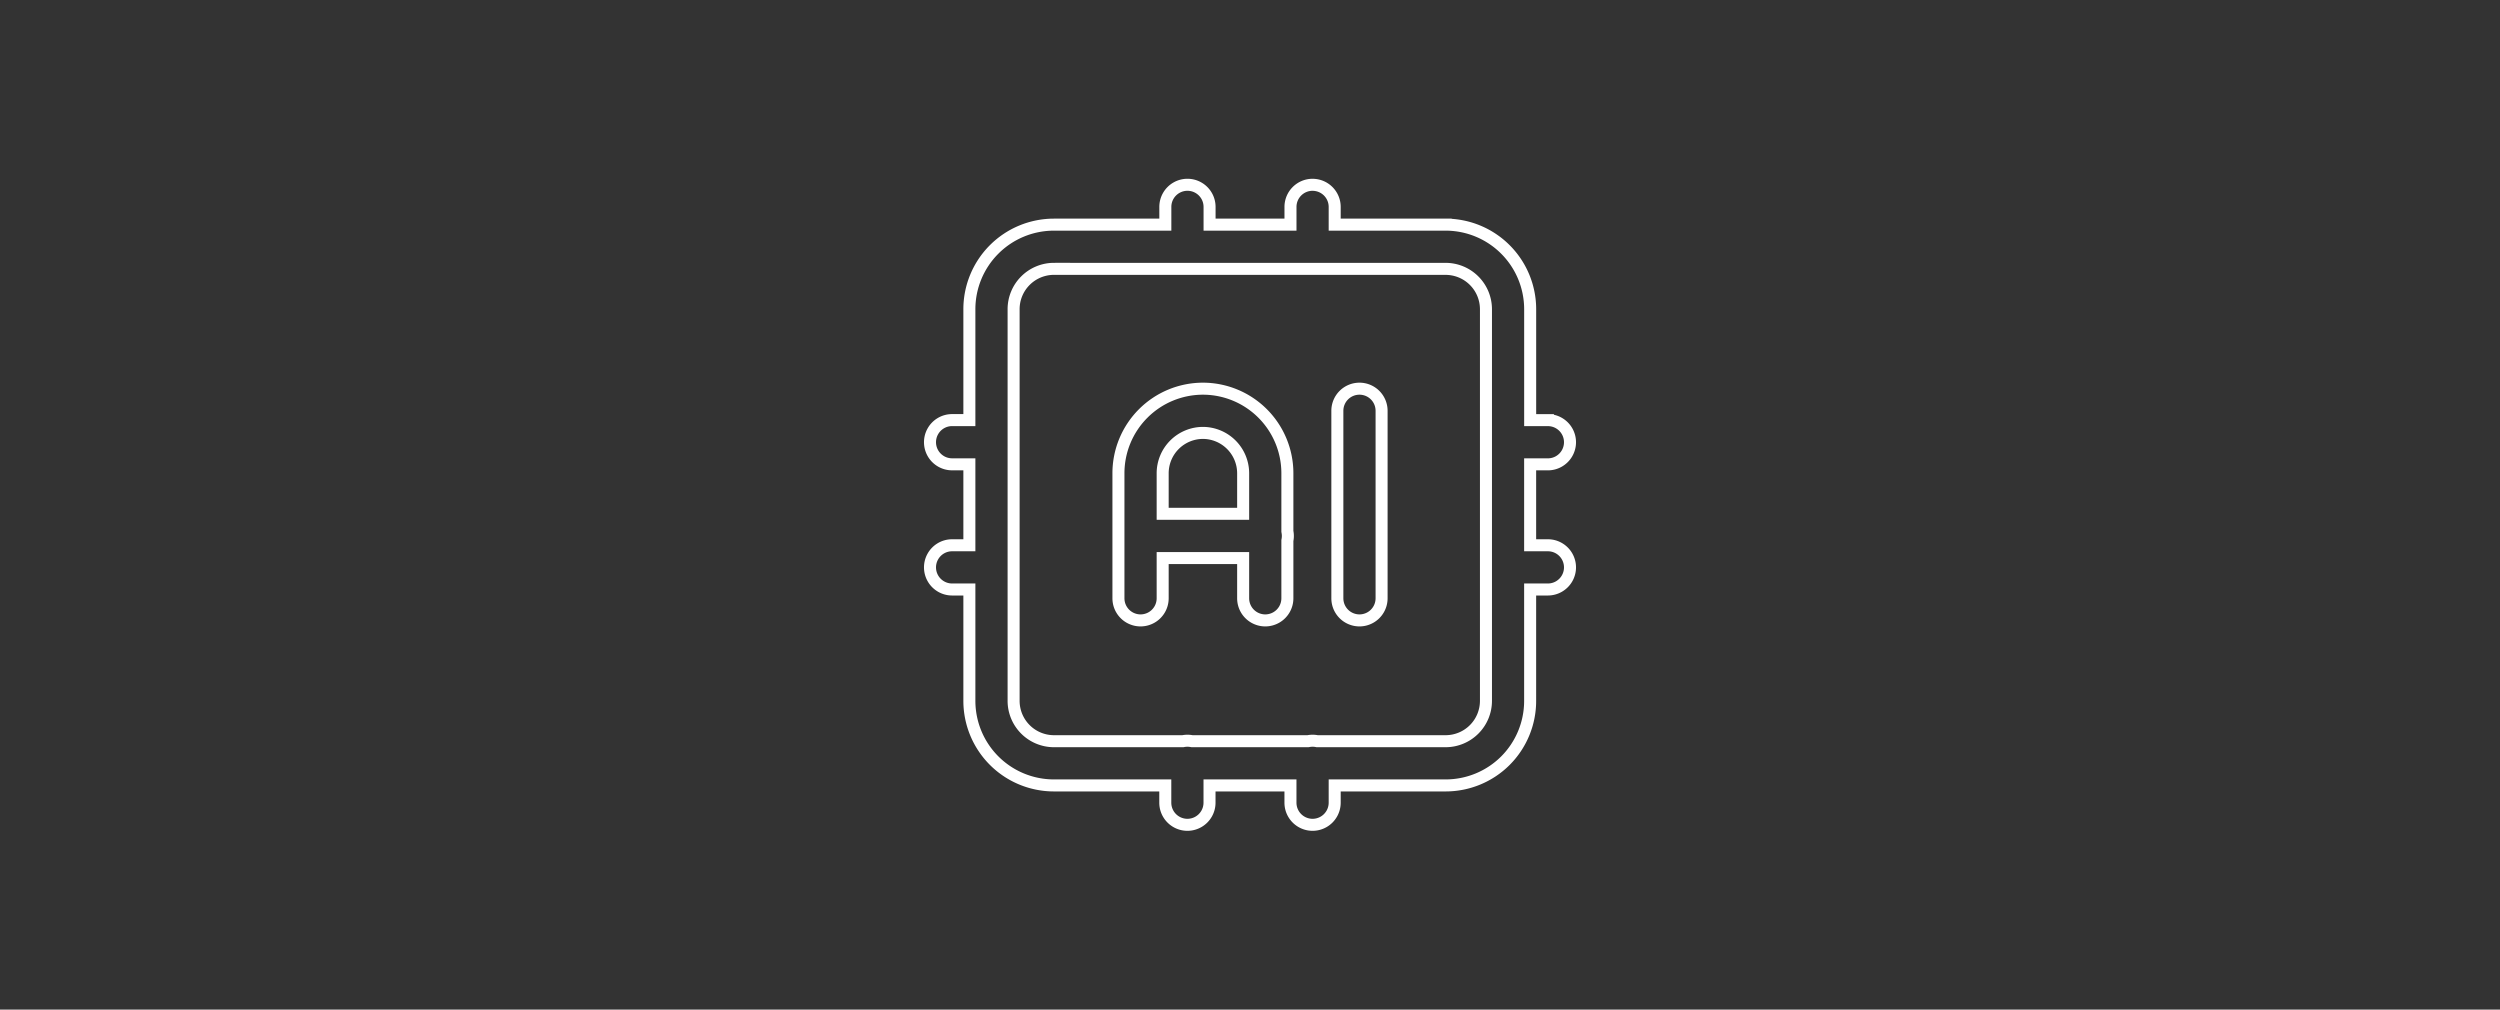<svg xmlns="http://www.w3.org/2000/svg" width="104" height="42" fill="none"><rect width="100%" height="100%" fill="#333333" stroke="none"/><path stroke="#fff" stroke-width=".5" d="M54.602 7.688a.92.92 0 0 1 .921.92v.737h4.618a3.519 3.519 0 0 1 3.514 3.514v4.618h.737a.92.92 0 1 1 0 1.84h-.738v3.366h.738a.92.92 0 0 1 0 1.84h-.738v4.637a3.52 3.52 0 0 1-1.029 2.485 3.52 3.52 0 0 1-2.484 1.029h-4.618v.718a.92.92 0 0 1-1.84 0v-.718h-3.367v.718a.92.92 0 1 1-1.84 0v-.718H43.84a3.519 3.519 0 0 1-3.514-3.514v-4.637h-.718a.92.92 0 0 1 0-1.84h.718v-3.367h-.718a.92.92 0 1 1 0-1.84h.718v-4.618a3.519 3.519 0 0 1 3.514-3.513h4.638v-.738a.92.92 0 1 1 1.84 0v.738h3.366v-.738a.92.92 0 0 1 .92-.92ZM43.84 11.184a1.68 1.68 0 0 0-1.674 1.673V29.16a1.68 1.68 0 0 0 1.674 1.674h5.366l.023-.004a.937.937 0 0 1 .337 0l.023.004h4.824l.022-.004a.937.937 0 0 1 .339 0l.02.004h5.348a1.68 1.68 0 0 0 1.674-1.674V12.858a1.68 1.68 0 0 0-1.674-1.673H43.839Zm6.201 4.985a3.518 3.518 0 0 1 3.514 3.514v2.421l.004.024a.921.921 0 0 1 0 .336l-.004.022v2.403a.92.92 0 0 1-1.84 0v-1.673h-3.348v1.673a.92.92 0 1 1-1.84 0v-5.206a3.519 3.519 0 0 1 3.514-3.514Zm6.513 0a.92.92 0 0 1 .92.92v7.8a.92.92 0 1 1-1.84 0v-7.8a.92.92 0 0 1 .92-.92Zm-6.513 1.84a1.68 1.68 0 0 0-1.674 1.674v1.692h3.348v-1.692a1.68 1.68 0 0 0-1.674-1.674Z"/></svg>